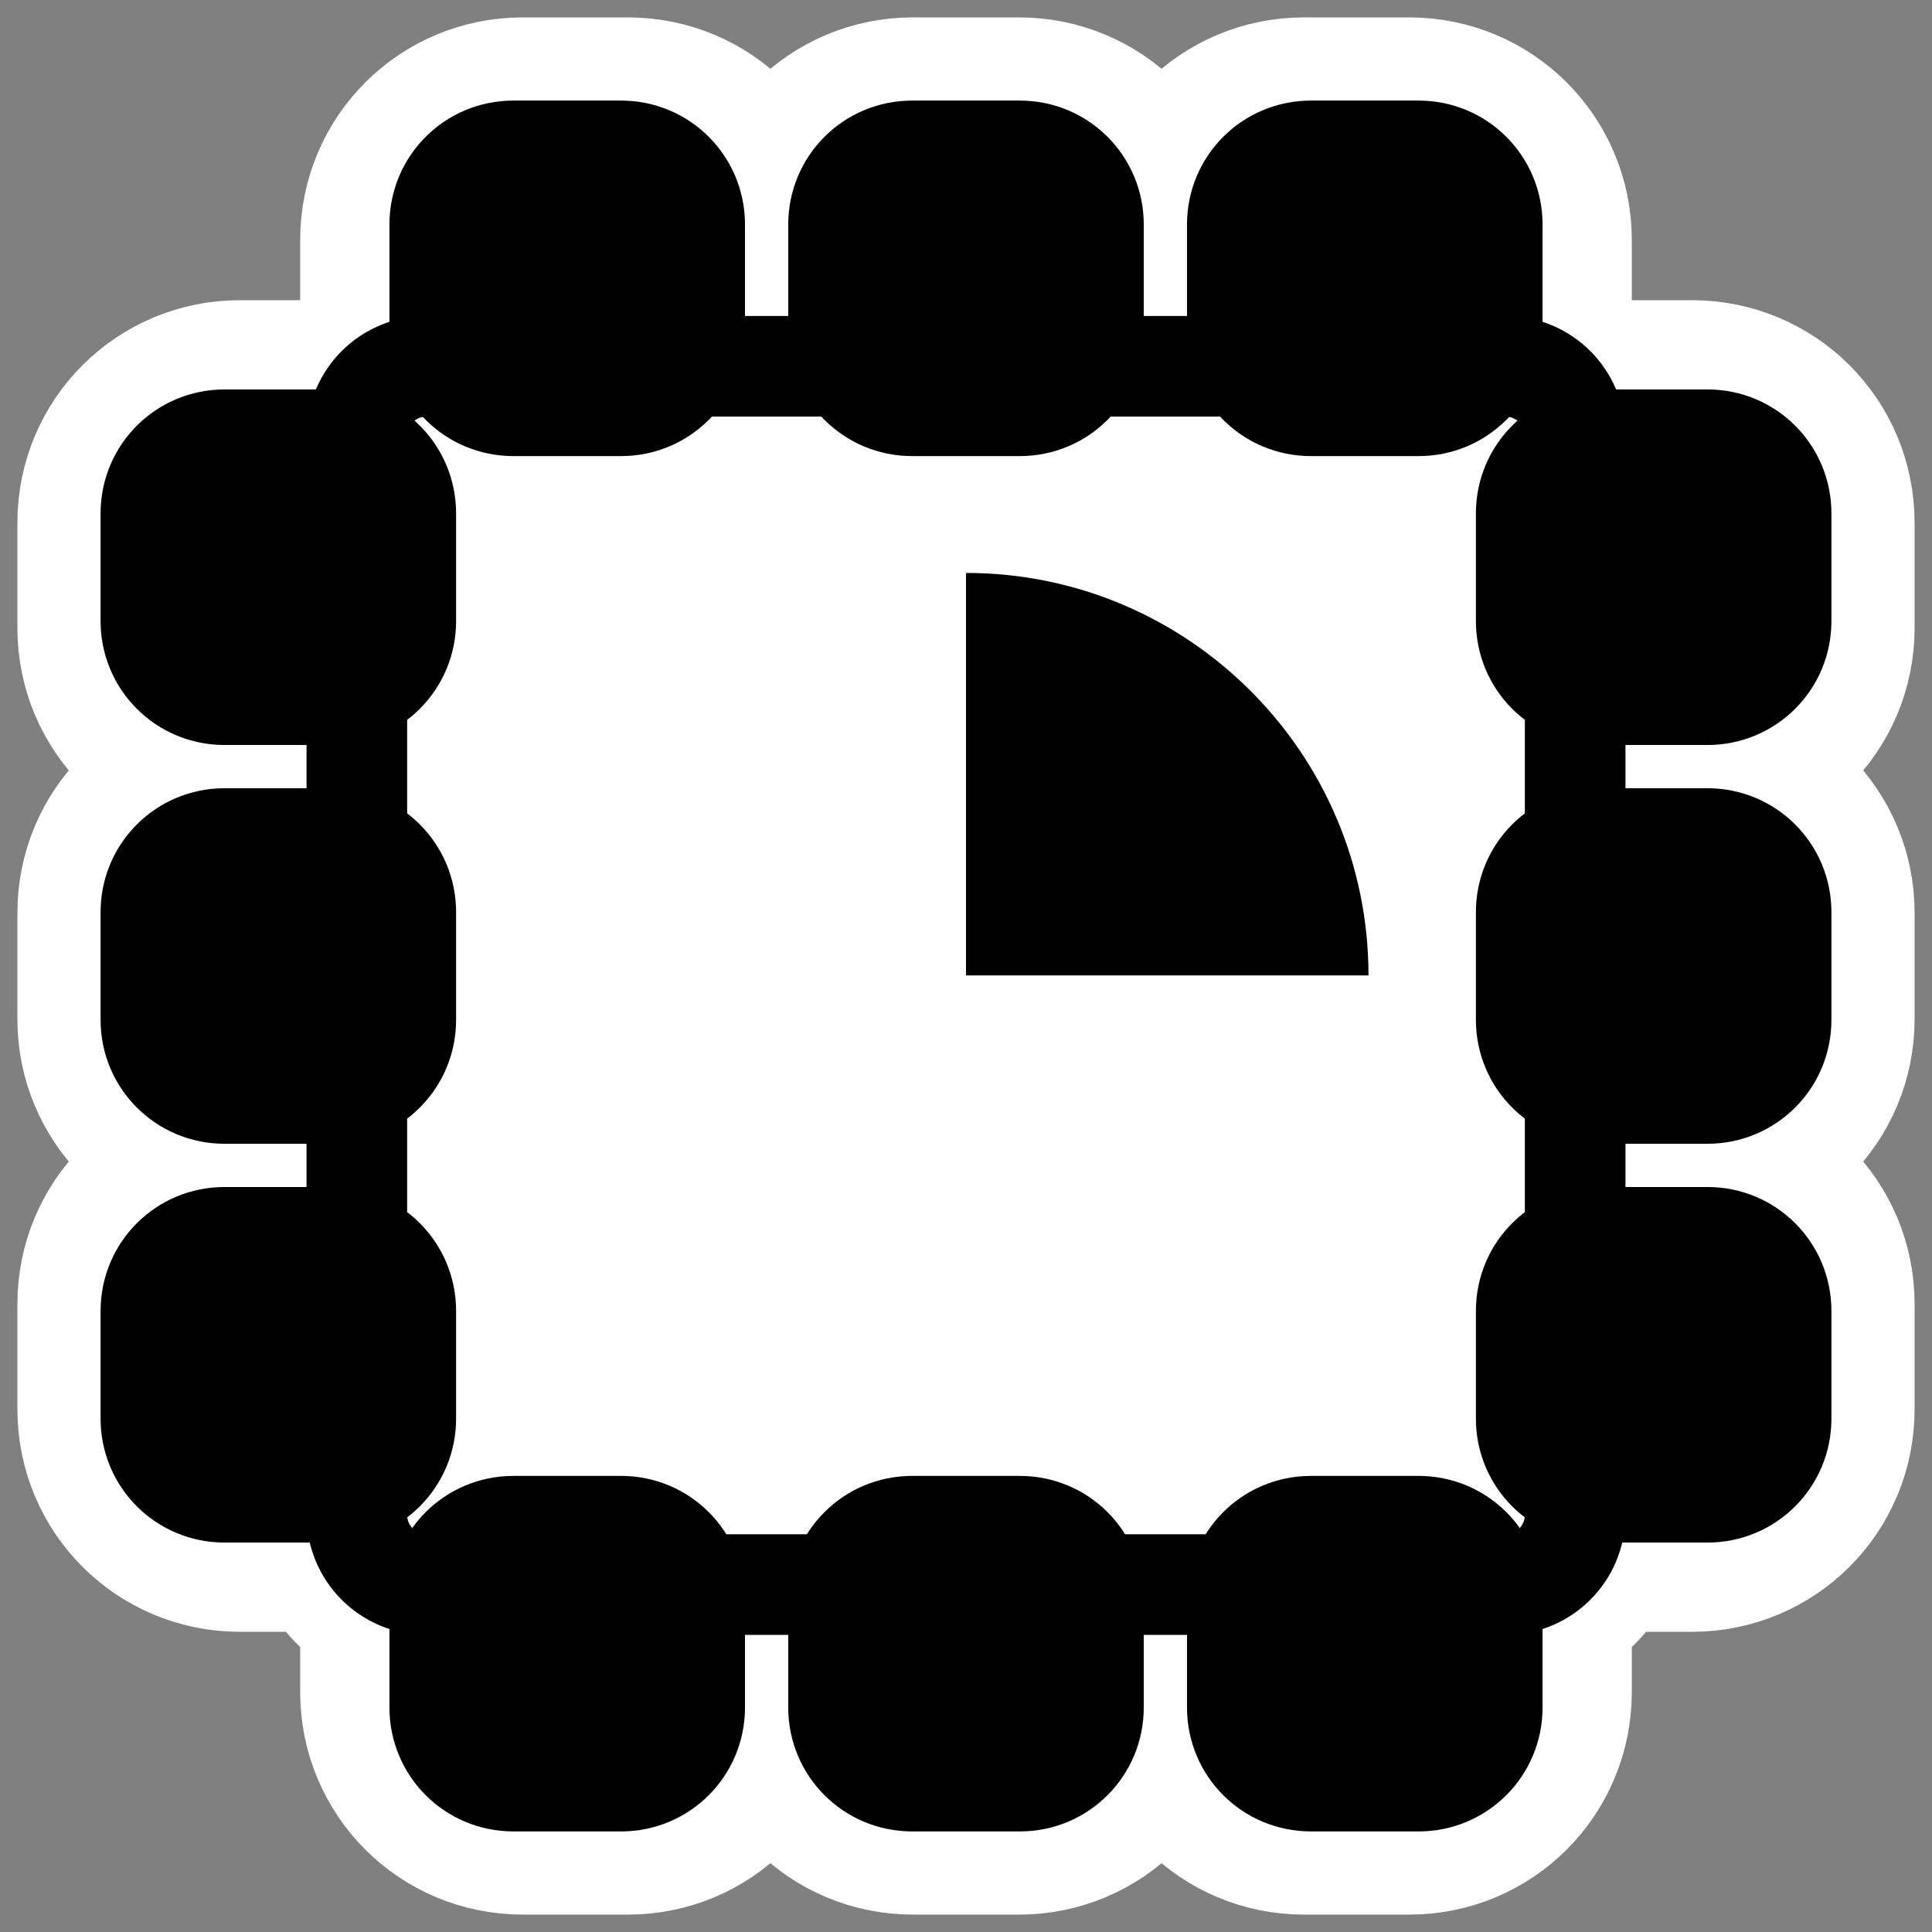 <?xml version="1.0" encoding="UTF-8" standalone="no"?>
<svg
    xmlns:inkscape="http://www.inkscape.org/namespaces/inkscape"
    xmlns:rdf="http://www.w3.org/1999/02/22-rdf-syntax-ns#"
    xmlns="http://www.w3.org/2000/svg"
    xmlns:sodipodi="http://inkscape.sourceforge.net/DTD/sodipodi-0.dtd"
    xmlns:ns1="http://sozi.baierouge.fr"
    xmlns:cc="http://web.resource.org/cc/"
    xmlns:xlink="http://www.w3.org/1999/xlink"
    xmlns:dc="http://purl.org/dc/elements/1.1/"
    id="svg1"
    viewBox="0 0 60 60"
    sodipodi:version="0.32"
    _SVGFile__filename="oldscale/devices/ksim_cpu.svg"
    version="1.0"
    inkscape:version="0.41"
    y="0"
    x="0"
    sodipodi:docname="cpufreq_25.svgz"
    sodipodi:docbase="/home/danny/work/icons/mono/scalable"
  >
  <rect x="0" y="0" width="60" height="60" fill="#808080" stroke="none"/>
  <sodipodi:namedview
      id="base"
      bordercolor="#666666"
      inkscape:window-x="0"
      inkscape:window-y="0"
      pagecolor="#ffffff"
      inkscape:zoom="7.2194740"
      inkscape:pageshadow="2"
      borderopacity="1.0"
      inkscape:current-layer="svg1"
      inkscape:cx="56.138557"
      inkscape:cy="19.672020"
      inkscape:window-width="1020"
      inkscape:pageopacity="0.0"
      inkscape:window-height="691"
  />
  <path
      id="path1123"
      style="stroke-linejoin:round;stroke:#ffffff;stroke-linecap:round;stroke-width:8.125;fill:none"
      d="m16.23 4.603c-1.579 0-2.845 1.267-2.845 2.846v3.274c0 0.407 0.276 0.691 0.428 1.04h-0.214c-1.116 0-1.961 0.866-2.05 1.958-0.289-0.097-0.504-0.336-0.826-0.336h-3.274c-1.579 0-2.846 1.266-2.846 2.845v3.275c0 1.579 1.267 2.845 2.846 2.845h3.274c0.298 0 0.495-0.222 0.765-0.306v3.764c-0.27-0.084-0.467-0.306-0.765-0.306h-3.274c-1.579 0-2.846 1.267-2.846 2.846v3.304c0 1.579 1.267 2.846 2.846 2.846h3.274c0.298 0 0.495-0.222 0.765-0.306v3.764c-0.27-0.084-0.467-0.306-0.765-0.306h-3.274c-1.579 0-2.846 1.266-2.846 2.845v3.275c0 1.579 1.267 2.845 2.846 2.845h3.274c0.298 0 0.495-0.222 0.765-0.306v0.367c0 1.166 0.919 2.126 2.08 2.142-0.031 0.17-0.183 0.28-0.183 0.459v3.274c0 1.579 1.266 2.846 2.845 2.846h3.275c1.579 0 2.845-1.267 2.845-2.846v-3.274c0-0.179-0.152-0.289-0.183-0.459h3.519c-0.032 0.17-0.184 0.28-0.184 0.459v3.274c0 1.579 1.267 2.846 2.846 2.846h3.304c1.579 0 2.846-1.267 2.846-2.846v-3.274c0-0.179-0.152-0.289-0.184-0.459h3.519c-0.031 0.17-0.183 0.28-0.183 0.459v3.274c0 1.579 1.266 2.846 2.845 2.846h3.275c1.579 0 2.845-1.267 2.845-2.846v-3.274c0-0.179-0.152-0.289-0.183-0.459 1.161-0.016 2.08-0.976 2.08-2.142v-0.367c0.27 0.084 0.467 0.306 0.765 0.306h3.274c1.579 0 2.846-1.266 2.846-2.845v-3.275c0-1.579-1.267-2.845-2.846-2.845h-3.274c-0.298 0-0.495 0.222-0.765 0.306v-3.764c0.27 0.084 0.467 0.306 0.765 0.306h3.274c1.579 0 2.846-1.267 2.846-2.846v-3.304c0-1.579-1.267-2.846-2.846-2.846h-3.274c-0.298 0-0.495 0.222-0.765 0.306v-3.764c0.27 0.084 0.467 0.306 0.765 0.306h3.274c1.579 0 2.846-1.266 2.846-2.845v-3.275c0-1.579-1.267-2.845-2.846-2.845h-3.274c-0.322 0-0.537 0.239-0.826 0.336-0.089-1.092-0.934-1.958-2.05-1.958h-0.214c0.152-0.349 0.428-0.633 0.428-1.04v-3.274c0-1.579-1.266-2.846-2.845-2.846h-3.275c-1.579 0-2.845 1.267-2.845 2.846v3.274c0 0.407 0.276 0.691 0.428 1.04h-4.008c0.152-0.349 0.428-0.633 0.428-1.04v-3.274c0-1.579-1.267-2.846-2.846-2.846h-3.304c-1.579 0-2.846 1.267-2.846 2.846v3.274c0 0.407 0.276 0.691 0.428 1.04h-4.008c0.152-0.349 0.428-0.633 0.428-1.04v-3.274c0-1.579-1.266-2.846-2.845-2.846h-3.275z"
  />
  <path
      id="rect1037"
      style="fill-rule:evenodd;stroke:#000000;stroke-width:3.125;fill:#ffffff"
      d="m13.25 11.375c-1.201 0-2.168 0.966-2.168 2.167v33.501c0 1.201 0.967 2.167 2.168 2.167h33.5c1.201 0 2.168-0.966 2.168-2.167v-33.501c0-1.201-0.967-2.167-2.168-2.167h-33.5z"
  />
  <path
      id="rect1044"
      style="fill-rule:evenodd;stroke:#000000;stroke-width:1.875;fill:#000000"
      d="m46.968 6.972c0-1.613-1.299-2.911-2.911-2.911h-3.345c-1.613 0-2.911 1.298-2.911 2.911v3.345c0 1.612 1.298 2.91 2.911 2.91h3.345c1.612 0 2.911-1.298 2.911-2.91v-3.345z"
  />
  <path
      id="rect1045"
      style="fill-rule:evenodd;stroke:#000000;stroke-width:1.875;fill:#000000"
      d="m34.583 6.972c0-1.613-1.298-2.911-2.911-2.911h-3.344c-1.613 0-2.911 1.298-2.911 2.911v3.345c0 1.612 1.298 2.91 2.911 2.91h3.344c1.613 0 2.911-1.298 2.911-2.91v-3.345z"
  />
  <path
      id="rect1046"
      style="fill-rule:evenodd;stroke:#000000;stroke-width:1.875;fill:#000000"
      d="m22.199 6.972c0-1.613-1.298-2.911-2.911-2.911h-3.345c-1.612 0-2.911 1.298-2.911 2.911v3.345c0 1.612 1.299 2.91 2.911 2.91h3.345c1.613 0 2.911-1.298 2.911-2.91v-3.345z"
  />
  <path
      id="rect1047"
      style="fill-rule:evenodd;stroke:#000000;stroke-width:1.875;fill:#000000"
      d="m46.968 49.683c0-1.612-1.299-2.91-2.911-2.91h-3.345c-1.613 0-2.911 1.298-2.911 2.91v3.345c0 1.613 1.298 2.911 2.911 2.911h3.345c1.612 0 2.911-1.298 2.911-2.911v-3.345z"
  />
  <path
      id="rect1048"
      style="fill-rule:evenodd;stroke:#000000;stroke-width:1.875;fill:#000000"
      d="m34.583 49.683c0-1.612-1.298-2.91-2.911-2.91h-3.344c-1.613 0-2.911 1.298-2.911 2.91v3.345c0 1.613 1.298 2.911 2.911 2.911h3.344c1.613 0 2.911-1.298 2.911-2.911v-3.345z"
  />
  <path
      id="rect1049"
      style="fill-rule:evenodd;stroke:#000000;stroke-width:1.875;fill:#000000"
      d="m22.199 49.683c0-1.612-1.298-2.91-2.911-2.91h-3.345c-1.612 0-2.911 1.298-2.911 2.91v3.345c0 1.613 1.299 2.911 2.911 2.911h3.345c1.613 0 2.911-1.298 2.911-2.911v-3.345z"
  />
  <path
      id="rect1602"
      style="fill-rule:evenodd;stroke:#000000;stroke-width:1.875;fill:#000000"
      d="m6.972 13.032c-1.613 0-2.911 1.299-2.911 2.911v3.345c0 1.613 1.298 2.911 2.911 2.911h3.345c1.612 0 2.91-1.298 2.91-2.911v-3.345c0-1.612-1.298-2.911-2.91-2.911h-3.345z"
  />
  <path
      id="rect1603"
      style="fill-rule:evenodd;stroke:#000000;stroke-width:1.875;fill:#000000"
      d="m6.972 25.417c-1.613 0-2.911 1.298-2.911 2.911v3.344c0 1.613 1.298 2.911 2.911 2.911h3.345c1.612 0 2.91-1.298 2.91-2.911v-3.344c0-1.613-1.298-2.911-2.91-2.911h-3.345z"
  />
  <path
      id="rect1604"
      style="fill-rule:evenodd;stroke:#000000;stroke-width:1.875;fill:#000000"
      d="m6.972 37.801c-1.613 0-2.911 1.298-2.911 2.911v3.345c0 1.612 1.298 2.911 2.911 2.911h3.345c1.612 0 2.91-1.299 2.91-2.911v-3.345c0-1.613-1.298-2.911-2.91-2.911h-3.345z"
  />
  <path
      id="rect1606"
      style="fill-rule:evenodd;stroke:#000000;stroke-width:1.875;fill:#000000"
      d="m49.683 13.032c-1.612 0-2.91 1.299-2.91 2.911v3.345c0 1.613 1.298 2.911 2.91 2.911h3.345c1.613 0 2.911-1.298 2.911-2.911v-3.345c0-1.612-1.298-2.911-2.911-2.911h-3.345z"
  />
  <path
      id="rect1607"
      style="fill-rule:evenodd;stroke:#000000;stroke-width:1.875;fill:#000000"
      d="m49.683 25.417c-1.612 0-2.91 1.298-2.91 2.911v3.344c0 1.613 1.298 2.911 2.91 2.911h3.345c1.613 0 2.911-1.298 2.911-2.911v-3.344c0-1.613-1.298-2.911-2.911-2.911h-3.345z"
  />
  <path
      id="rect1608"
      style="fill-rule:evenodd;stroke:#000000;stroke-width:1.875;fill:#000000"
      d="m49.683 37.801c-1.612 0-2.91 1.298-2.91 2.911v3.345c0 1.612 1.298 2.911 2.91 2.911h3.345c1.613 0 2.911-1.299 2.911-2.911v-3.345c0-1.613-1.298-2.911-2.911-2.911h-3.345z"
  />
  <path
      id="path2108"
      style="fill-rule:evenodd;color:#000000;fill:#000000"
      d="m30 30.293h12.5c0-6.9-5.6-12.5-12.5-12.5v12.5z"
  />
</svg
>
